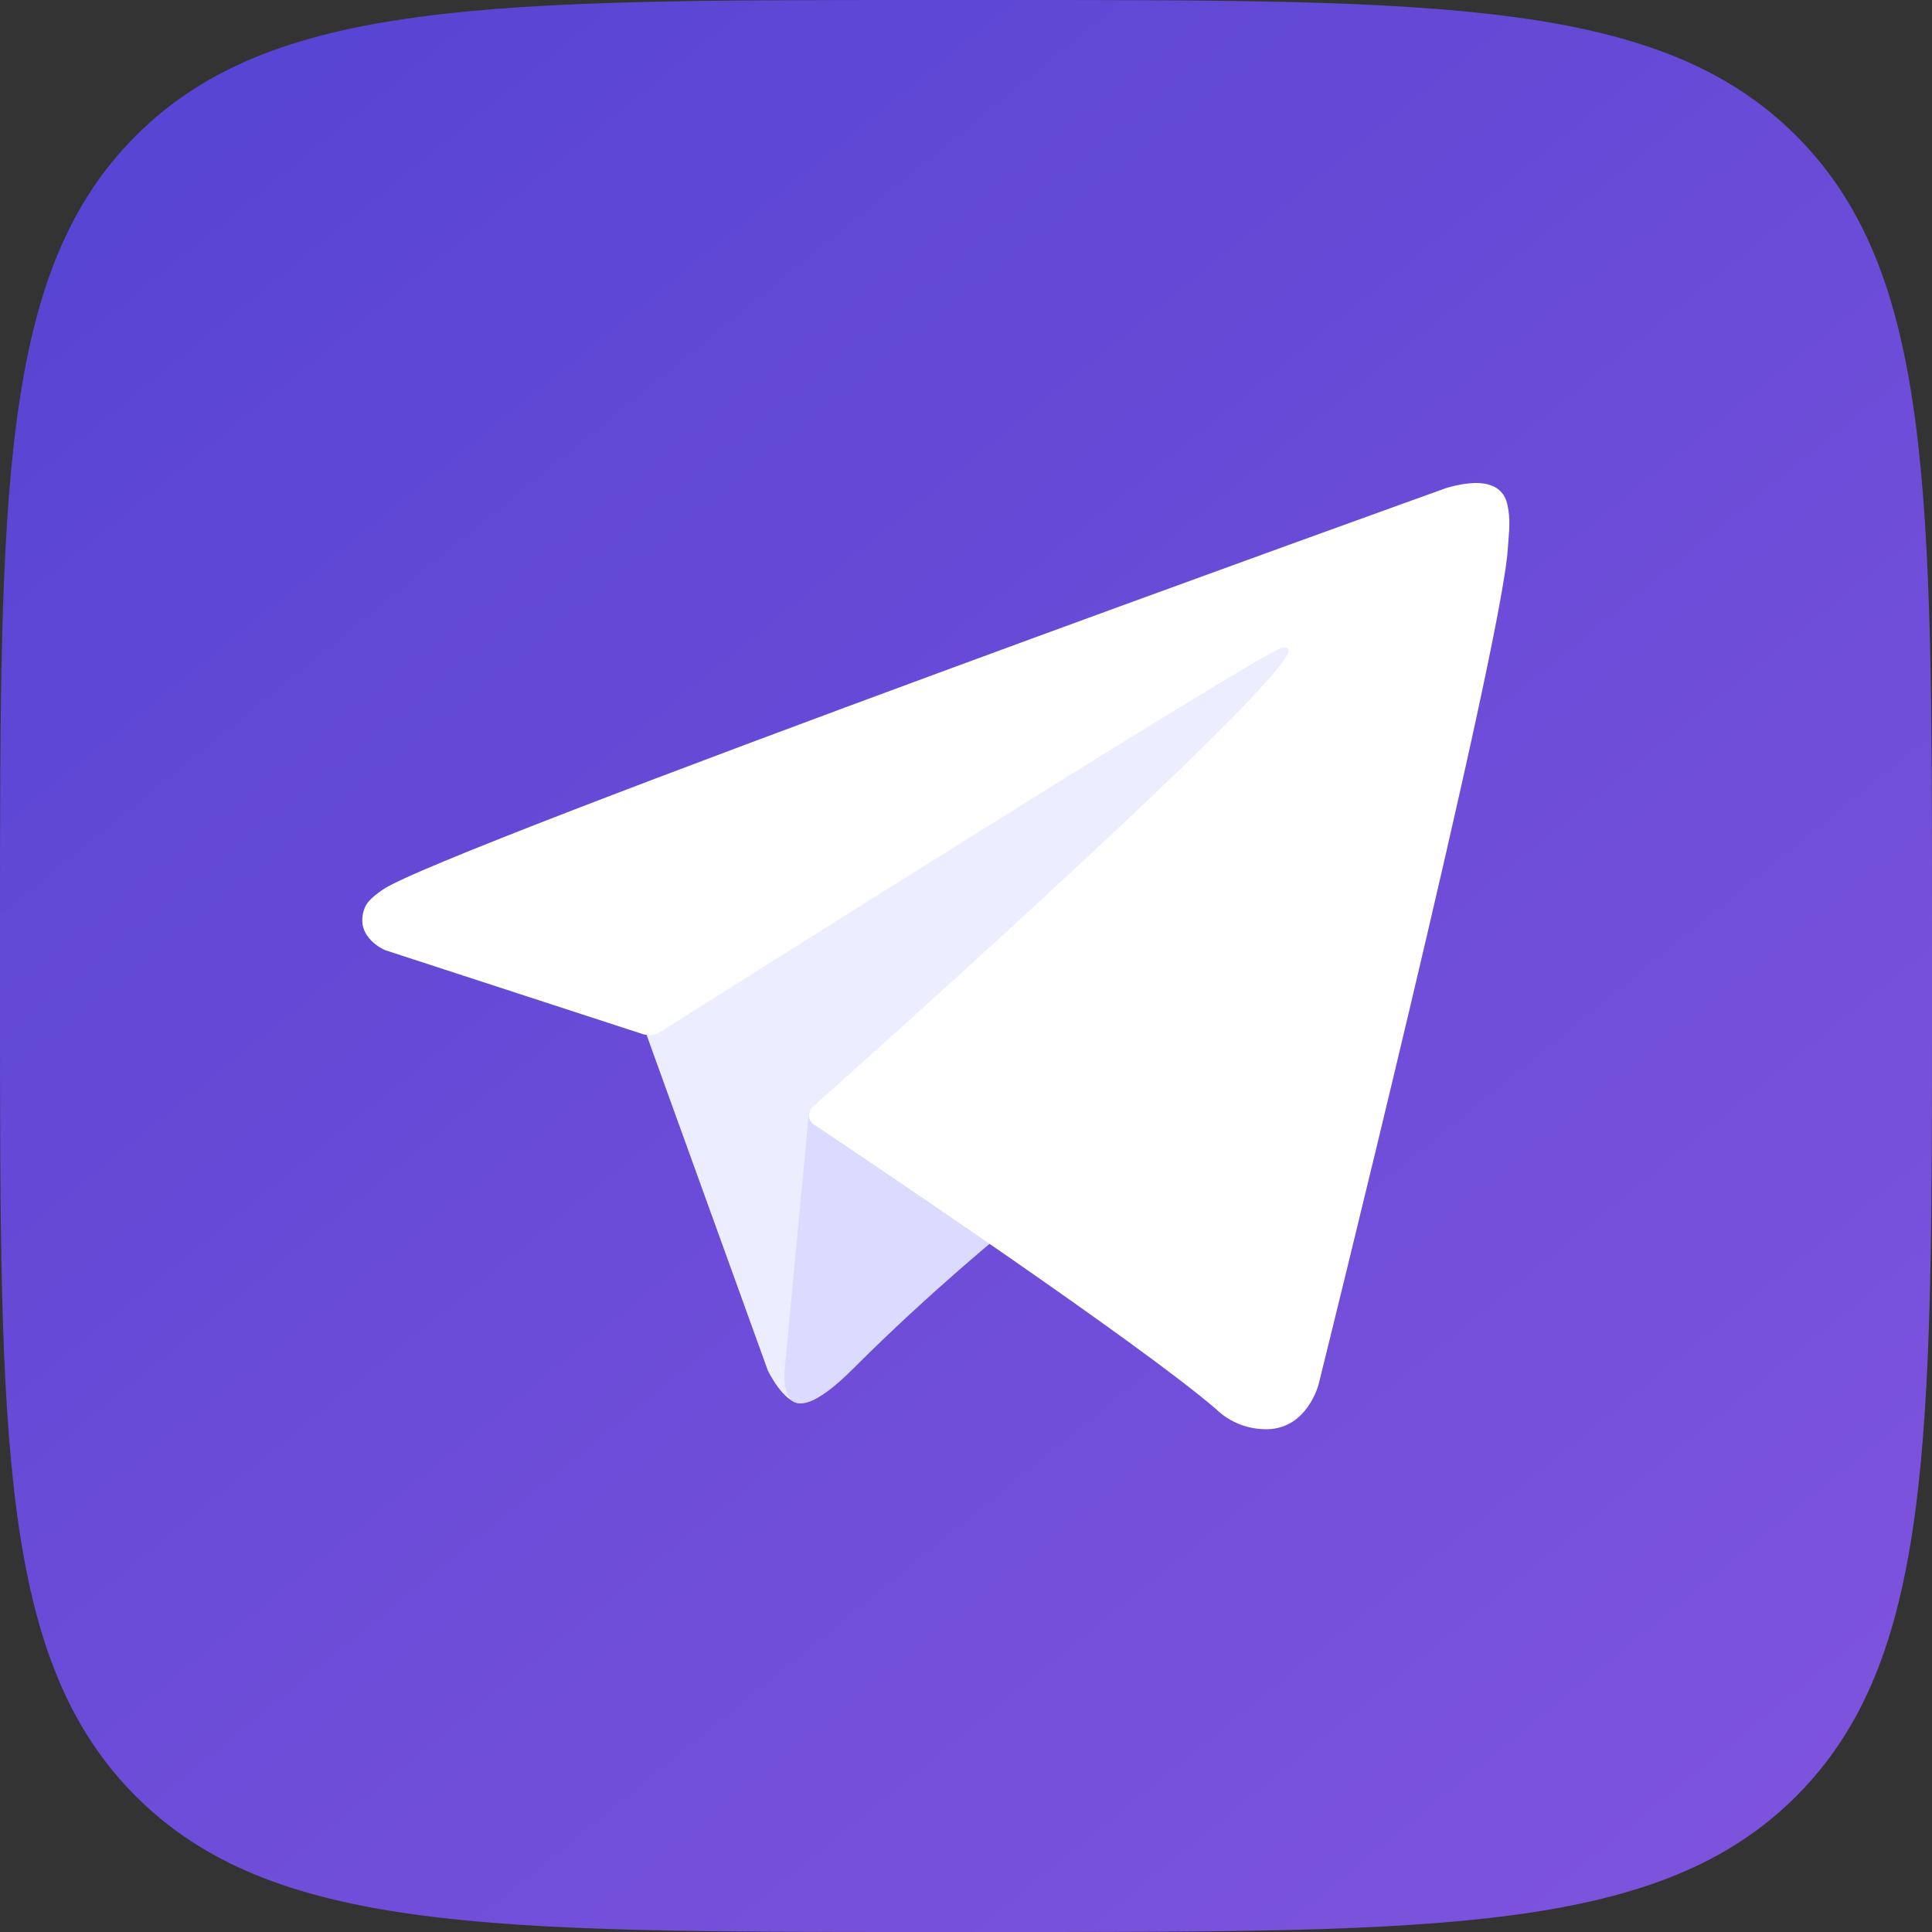 <?xml version="1.0" encoding="UTF-8"?> <svg xmlns="http://www.w3.org/2000/svg" width="32" height="32" viewBox="0 0 32 32" fill="none"><rect x="0" y="0" width="32" height="32" fill="#333333" stroke="none"/> <path d="M0 15.36C0 8.119 0 4.499 2.249 2.249C4.499 0 8.119 0 15.36 0H16.64C23.881 0 27.501 0 29.751 2.249C32 4.499 32 8.119 32 15.36V16.64C32 23.881 32 27.501 29.751 29.751C27.501 32 23.881 32 16.64 32H15.36C8.119 32 4.499 32 2.249 29.751C0 27.501 0 23.881 0 16.64V15.36Z" fill="url(#paint0_linear_127_3702)"></path> <path d="M10.633 16.93L12.719 22.703C12.719 22.703 12.98 23.244 13.259 23.244C13.538 23.244 17.692 18.922 17.692 18.922L22.311 10.001L10.707 15.439L10.633 16.93Z" fill="#ECEDFF"></path> <path d="M13.4 18.41L12.999 22.666C12.999 22.666 12.832 23.97 14.135 22.666C15.439 21.362 16.687 20.356 16.687 20.356" fill="#DBDBFF"></path> <path d="M10.671 17.136L6.38 15.738C6.38 15.738 5.868 15.529 6.033 15.058C6.067 14.96 6.135 14.877 6.34 14.735C7.291 14.073 23.938 8.089 23.938 8.089C23.938 8.089 24.408 7.931 24.685 8.036C24.754 8.057 24.816 8.096 24.864 8.149C24.913 8.202 24.946 8.267 24.962 8.337C24.992 8.461 25.004 8.589 24.999 8.716C24.997 8.826 24.984 8.928 24.974 9.088C24.873 10.724 21.839 22.933 21.839 22.933C21.839 22.933 21.657 23.648 21.007 23.672C20.847 23.677 20.688 23.65 20.538 23.593C20.389 23.535 20.253 23.448 20.139 23.337C18.862 22.239 14.451 19.274 13.476 18.622C13.454 18.607 13.435 18.587 13.422 18.565C13.408 18.542 13.399 18.517 13.396 18.49C13.382 18.421 13.457 18.336 13.457 18.336C13.457 18.336 21.139 11.508 21.343 10.792C21.359 10.736 21.299 10.709 21.219 10.733C20.709 10.921 11.864 16.506 10.888 17.122C10.818 17.144 10.744 17.148 10.671 17.136Z" fill="white"></path> <defs> <linearGradient id="paint0_linear_127_3702" x1="3" y1="2.5" x2="27" y2="32" gradientUnits="userSpaceOnUse"> <stop stop-color="#5945D3"></stop> <stop offset="1" stop-color="#7D53DD"></stop> </linearGradient> </defs> </svg> 